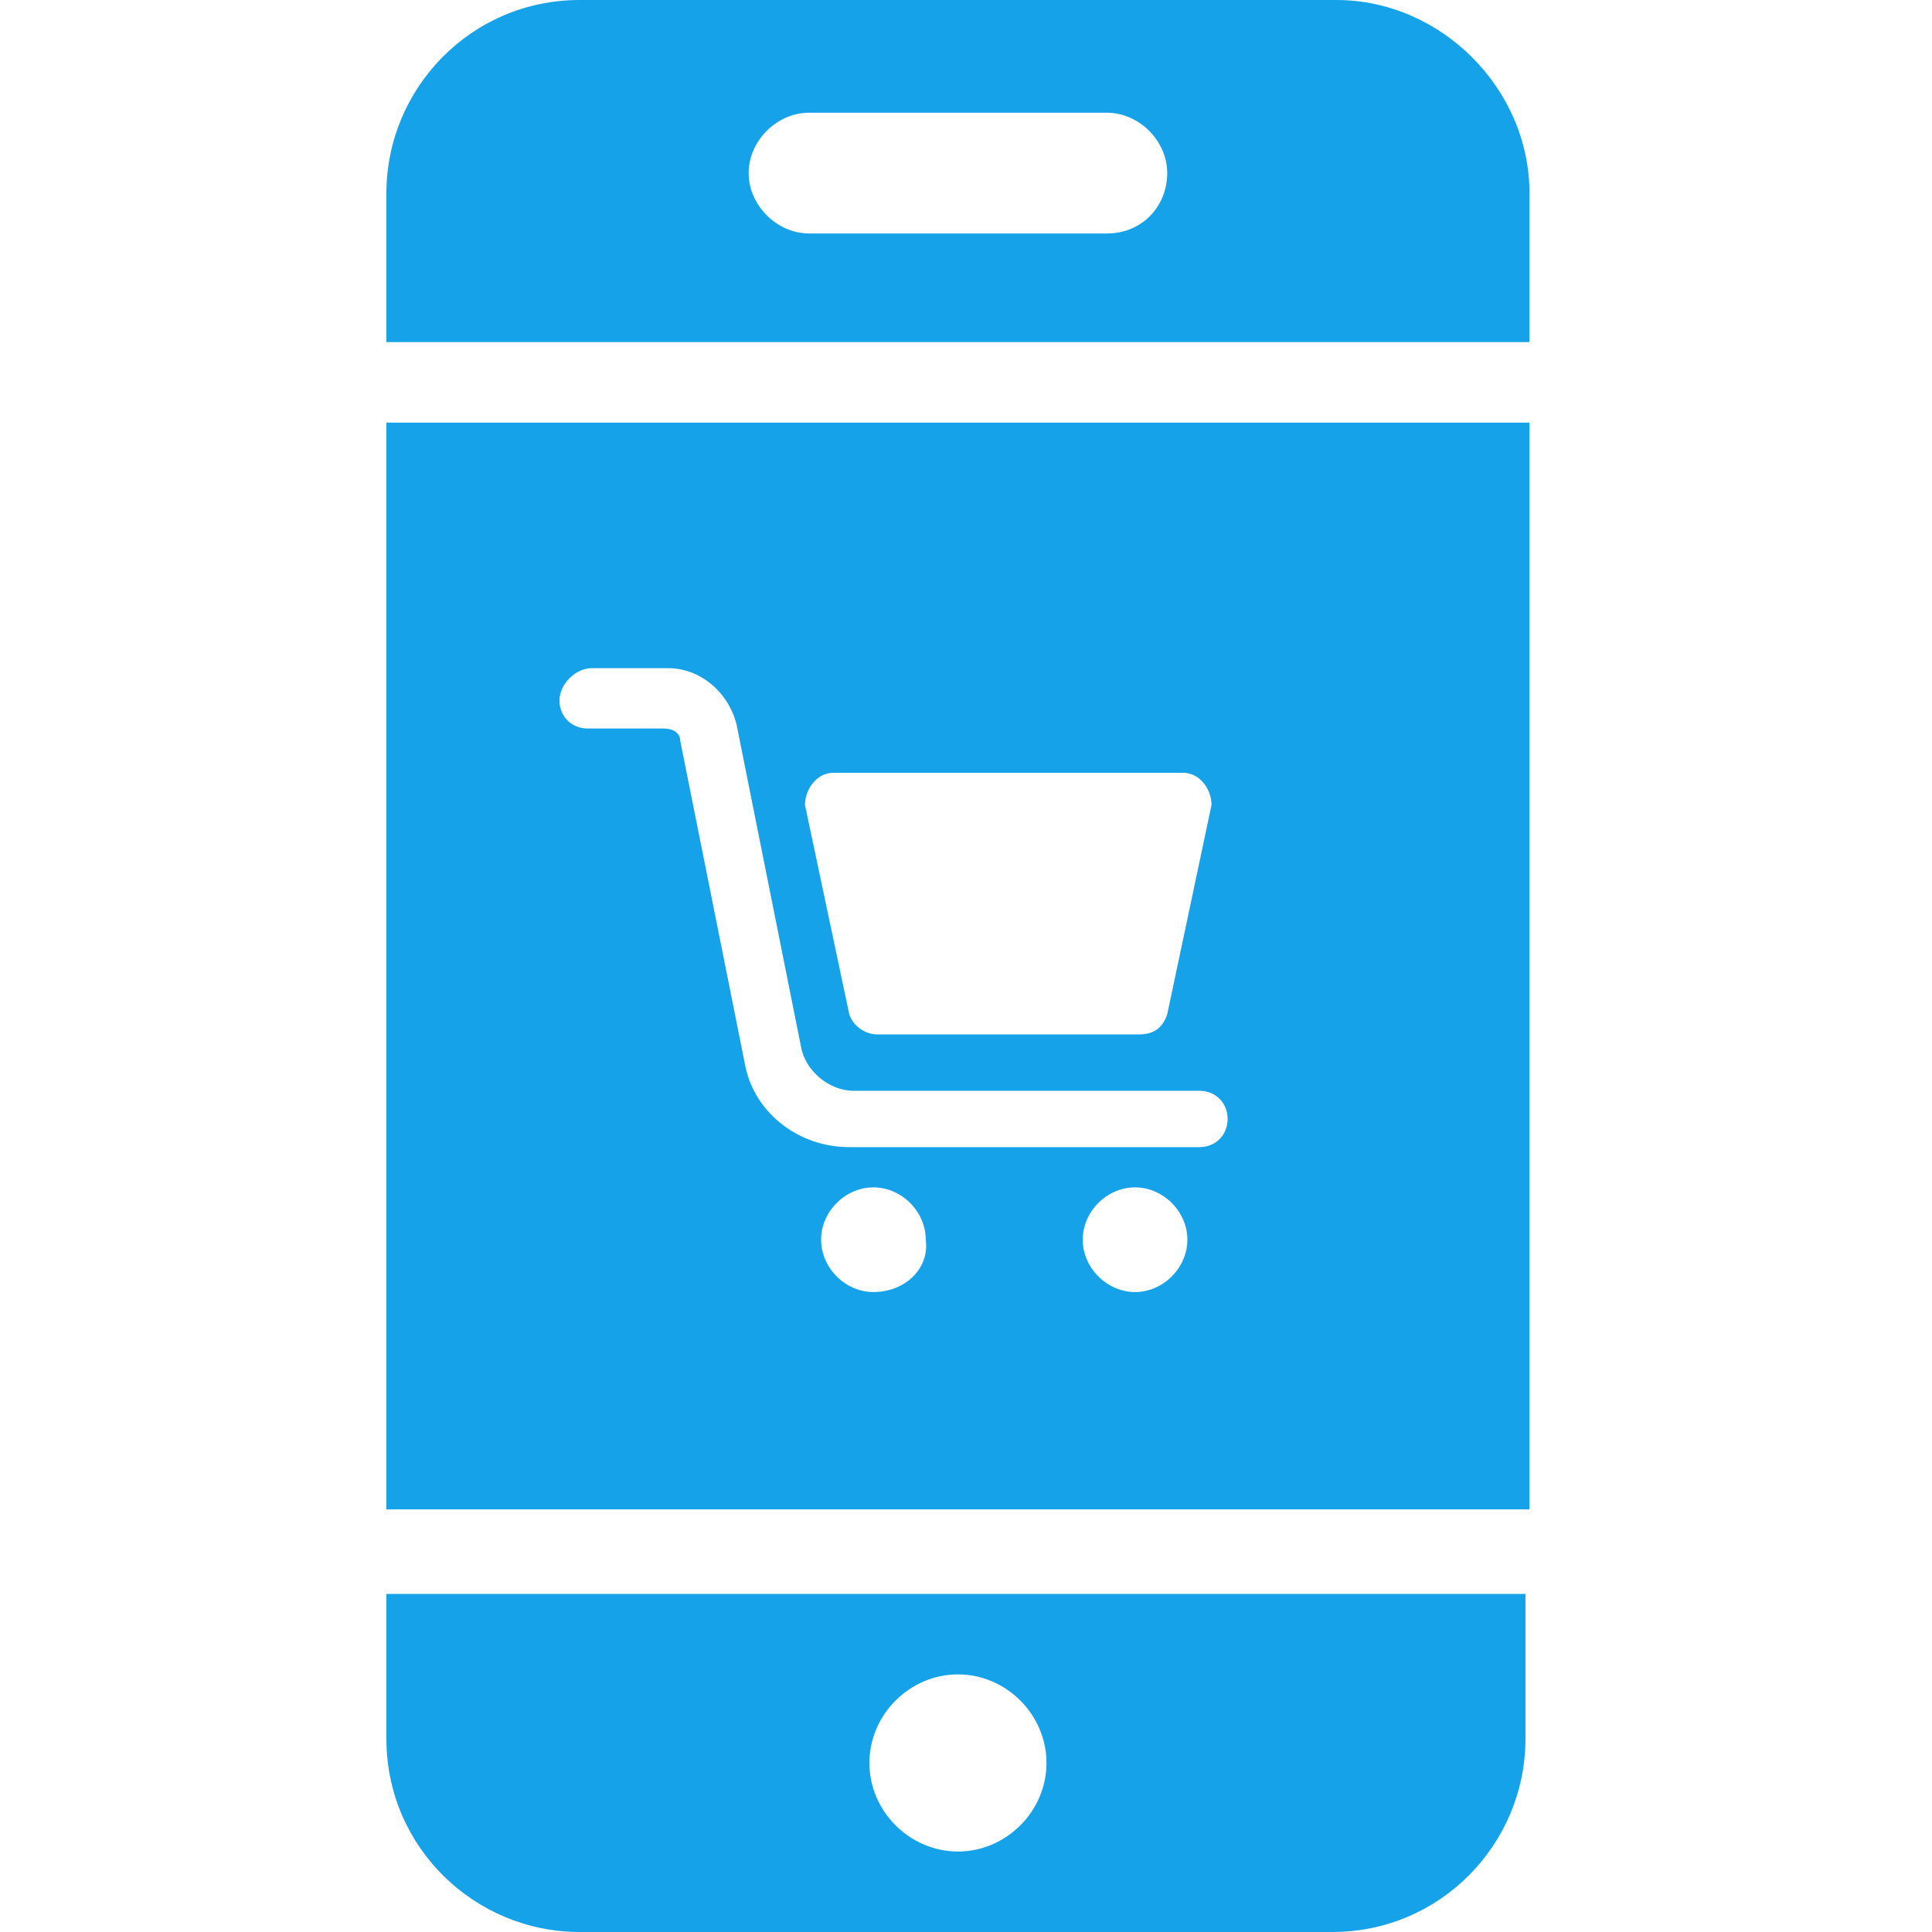 <svg width="50" height="50" viewBox="0 0 50 50" fill="none" xmlns="http://www.w3.org/2000/svg">
<path d="M34.583 0H15C12.188 0 10 2.292 10 5V8.854H39.583V5C39.583 2.292 37.292 0 34.583 0ZM28.646 6.042H20.938C20.104 6.042 19.375 5.312 19.375 4.479C19.375 3.646 20.104 2.917 20.938 2.917H28.646C29.479 2.917 30.208 3.646 30.208 4.479C30.208 5.312 29.583 6.042 28.646 6.042Z" fill="#16A2E8"/>
<path d="M10 39.062H39.583V10.938H10V39.062ZM22.604 33.438C21.875 33.438 21.25 32.812 21.25 32.083C21.25 31.354 21.875 30.729 22.604 30.729C23.333 30.729 23.958 31.354 23.958 32.083C24.062 32.812 23.438 33.438 22.604 33.438ZM29.375 33.438C28.646 33.438 28.021 32.812 28.021 32.083C28.021 31.354 28.646 30.729 29.375 30.729C30.104 30.729 30.729 31.354 30.729 32.083C30.729 32.812 30.104 33.438 29.375 33.438ZM21.562 20H30.625C31.042 20 31.354 20.417 31.354 20.833L30.208 26.25C30.104 26.562 29.896 26.771 29.479 26.771H22.708C22.396 26.771 22.083 26.562 21.979 26.25L20.833 20.833C20.833 20.417 21.146 20 21.562 20ZM15.312 17.292H17.292C18.125 17.292 18.854 17.917 19.062 18.75L20.729 27.083C20.833 27.708 21.458 28.229 22.083 28.229H31.042C31.458 28.229 31.771 28.542 31.771 28.958C31.771 29.375 31.458 29.688 31.042 29.688H21.979C20.625 29.688 19.479 28.75 19.271 27.5L17.604 19.167C17.604 18.958 17.396 18.854 17.188 18.854H15.208C14.792 18.854 14.479 18.542 14.479 18.125C14.479 17.708 14.896 17.292 15.312 17.292Z" fill="#16A2E8"/>
<path d="M10 45C10 47.812 12.292 50 15 50H34.479C37.292 50 39.479 47.708 39.479 45V41.25H10V45ZM24.792 43.333C26.042 43.333 27.083 44.375 27.083 45.625C27.083 46.875 26.042 47.917 24.792 47.917C23.542 47.917 22.5 46.875 22.5 45.625C22.5 44.375 23.542 43.333 24.792 43.333Z" fill="#16A2E8"/>
</svg>
